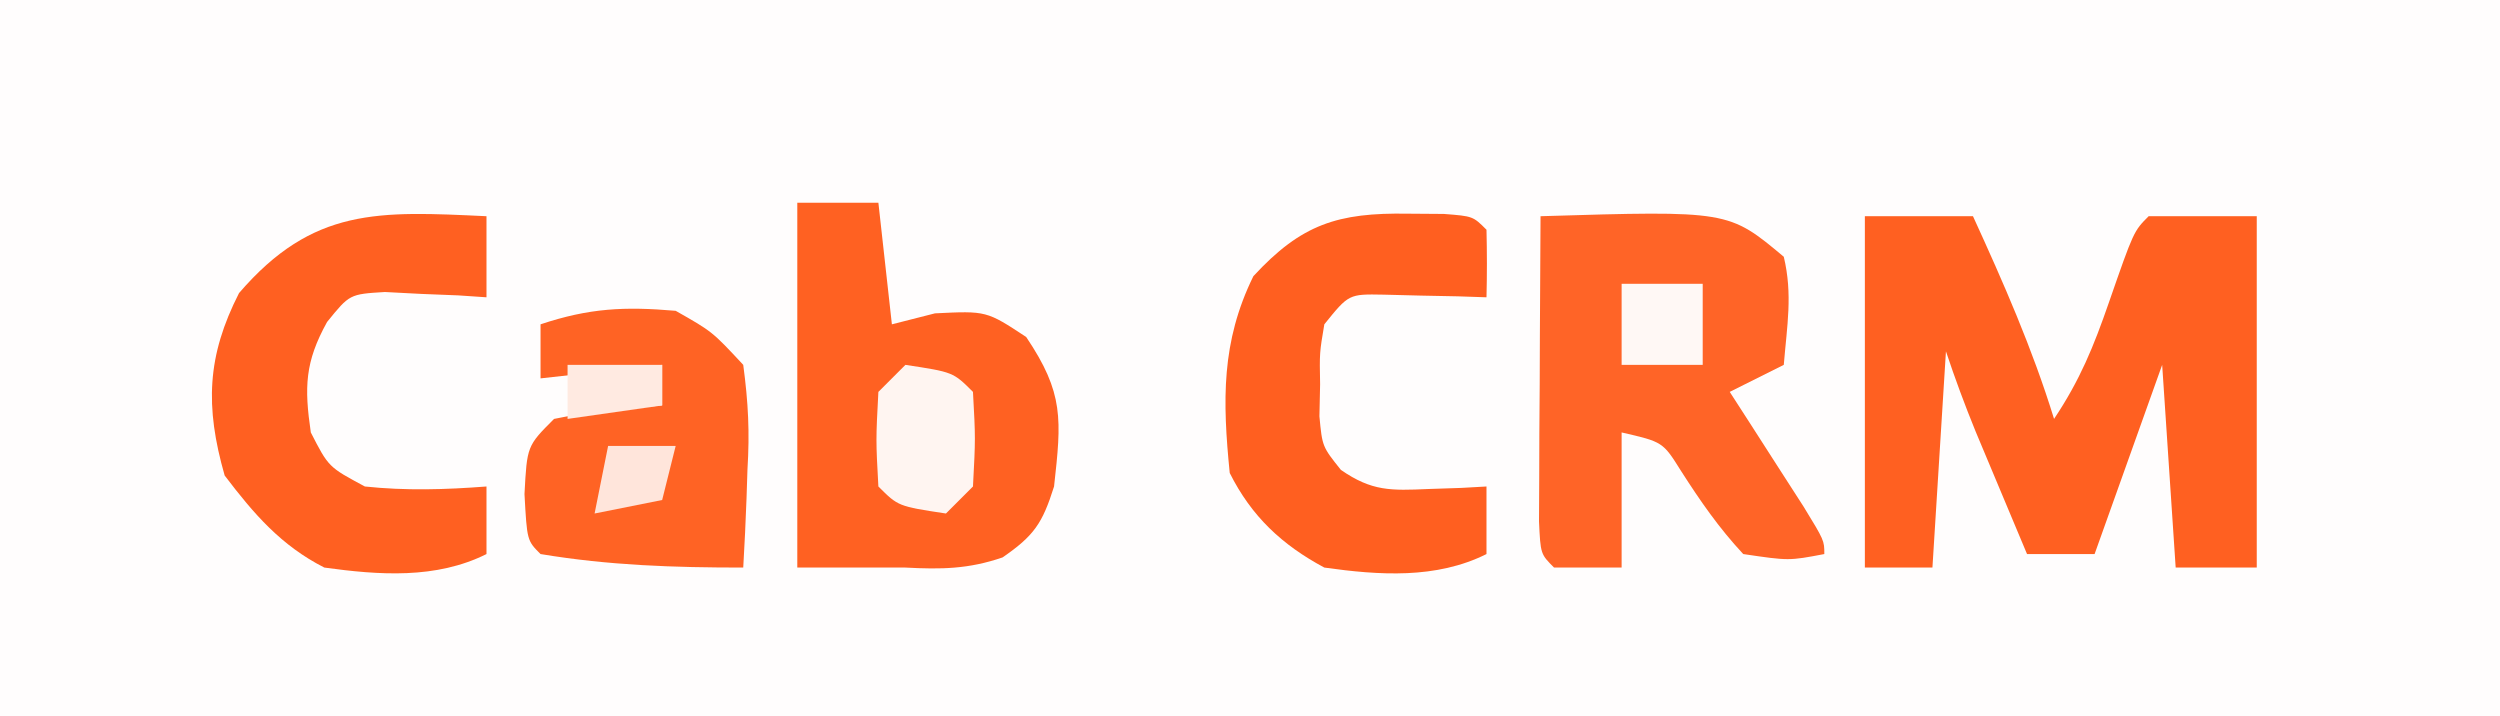 <?xml version="1.0" encoding="UTF-8"?>
<svg version="1.1" xmlns="http://www.w3.org/2000/svg" width="185" height="53">
<rect width="100%" height="100%" fill="#333333" stroke="none"/>
<path d="M0 0 C61.05 0 122.1 0 185 0 C185 17.49 185 34.98 185 53 C123.95 53 62.9 53 0 53 C0 35.51 0 18.02 0 0 Z " fill="#FFFDFD" transform="translate(0,0)"/>
<path d="M0 0 C2.64 0 5.28 0 8 0 C10.259 4.934 12.401 9.804 14 15 C15.933 12.1 16.927 9.648 18.062 6.375 C19.895 1.105 19.895 1.105 21 0 C23.64 0 26.28 0 29 0 C29 8.58 29 17.16 29 26 C27.02 26 25.04 26 23 26 C22.67 21.05 22.34 16.1 22 11 C20.35 15.62 18.7 20.24 17 25 C15.35 25 13.7 25 12 25 C11.186 23.063 10.374 21.125 9.562 19.188 C9.11 18.109 8.658 17.03 8.191 15.918 C7.396 13.97 6.665 11.996 6 10 C5.67 15.28 5.34 20.56 5 26 C3.35 26 1.7 26 0 26 C0 17.42 0 8.84 0 0 Z " fill="#FF6021" transform="translate(138,16)"/>
<path d="M0 0 C13.907 -0.421 13.907 -0.421 18 3 C18.669 5.8 18.239 8.088 18 11 C16.02 11.99 16.02 11.99 14 13 C14.505 13.782 15.011 14.565 15.531 15.371 C16.181 16.383 16.831 17.395 17.5 18.438 C18.15 19.447 18.799 20.456 19.469 21.496 C21 24 21 24 21 25 C18.375 25.5 18.375 25.5 15 25 C13.202 23.072 11.815 21.066 10.395 18.848 C9.049 16.701 9.049 16.701 6 16 C6 19.3 6 22.6 6 26 C4.35 26 2.7 26 1 26 C0 25 0 25 -0.114 22.592 C-0.108 21.549 -0.103 20.507 -0.098 19.434 C-0.094 18.309 -0.091 17.184 -0.088 16.025 C-0.08 14.841 -0.071 13.657 -0.062 12.438 C-0.058 11.25 -0.053 10.062 -0.049 8.838 C-0.037 5.892 -0.021 2.946 0 0 Z " fill="#FF6427" transform="translate(114,16)"/>
<path d="M0 0 C1.98 0 3.96 0 6 0 C6.33 2.97 6.66 5.94 7 9 C8.052 8.732 9.104 8.464 10.188 8.188 C14 8 14 8 16.938 9.938 C19.743 14.104 19.551 16.041 19 21 C18.139 23.728 17.528 24.636 15.188 26.25 C12.66 27.116 10.656 27.14 8 27 C7.34 27 6.68 27 6 27 C4.02 27 2.04 27 0 27 C0 18.09 0 9.18 0 0 Z " fill="#FF6122" transform="translate(59,15)"/>
<path d="M0 0 C0 1.98 0 3.96 0 6 C-1.031 5.93 -1.031 5.93 -2.082 5.859 C-2.983 5.823 -3.884 5.787 -4.812 5.75 C-6.152 5.68 -6.152 5.68 -7.52 5.609 C-10.129 5.768 -10.129 5.768 -11.797 7.828 C-13.44 10.794 -13.487 12.659 -13 16 C-11.691 18.56 -11.691 18.56 -9 20 C-5.97 20.323 -3.035 20.233 0 20 C0 21.65 0 23.3 0 25 C-3.729 26.865 -7.94 26.56 -12 26 C-15.191 24.379 -17.216 22.033 -19.375 19.188 C-20.838 14.067 -20.686 10.346 -18.312 5.688 C-12.841 -0.671 -7.981 -0.377 0 0 Z " fill="#FF6021" transform="translate(36,16)"/>
<path d="M0 0 C0.88 0.006 1.761 0.013 2.668 0.02 C4.812 0.188 4.812 0.188 5.812 1.188 C5.853 2.854 5.855 4.521 5.812 6.188 C5.114 6.164 4.415 6.141 3.695 6.117 C2.33 6.09 2.33 6.09 0.938 6.062 C0.033 6.039 -0.872 6.016 -1.805 5.992 C-4.376 5.944 -4.376 5.944 -6.188 8.188 C-6.544 10.292 -6.544 10.292 -6.5 12.625 C-6.517 13.407 -6.534 14.19 -6.551 14.996 C-6.339 17.238 -6.339 17.238 -4.961 18.961 C-2.664 20.55 -1.266 20.495 1.5 20.375 C2.308 20.348 3.116 20.321 3.949 20.293 C4.872 20.241 4.872 20.241 5.812 20.188 C5.812 21.837 5.812 23.488 5.812 25.188 C2.088 27.05 -2.132 26.759 -6.188 26.188 C-9.313 24.515 -11.58 22.402 -13.188 19.188 C-13.72 13.849 -13.828 9.492 -11.438 4.625 C-7.884 0.775 -5.195 -0.084 0 0 Z " fill="#FF5F20" transform="translate(104.188,15.812)"/>
<path d="M0 0 C2.707 1.535 2.707 1.535 5 4 C5.374 6.812 5.483 8.976 5.312 11.75 C5.29 12.447 5.267 13.145 5.244 13.863 C5.185 15.576 5.096 17.289 5 19 C-0.116 19 -4.934 18.844 -10 18 C-11 17 -11 17 -11.188 13.562 C-11 10 -11 10 -9 8 C-6.345 7.435 -3.709 7.262 -1 7 C-1 6.01 -1 5.02 -1 4 C-5.455 4.495 -5.455 4.495 -10 5 C-10 3.68 -10 2.36 -10 1 C-6.394 -0.202 -3.79 -0.327 0 0 Z " fill="#FF6324" transform="translate(50,23)"/>
<path d="M0 0 C3.536 0.536 3.536 0.536 5 2 C5.188 5.438 5.188 5.438 5 9 C4.34 9.66 3.68 10.32 3 11 C-0.536 10.464 -0.536 10.464 -2 9 C-2.188 5.562 -2.188 5.562 -2 2 C-1.34 1.34 -0.68 0.68 0 0 Z " fill="#FFF5F1" transform="translate(67,27)"/>
<path d="M0 0 C1.98 0 3.96 0 6 0 C6 1.98 6 3.96 6 6 C4.02 6 2.04 6 0 6 C0 4.02 0 2.04 0 0 Z " fill="#FFF8F5" transform="translate(120,21)"/>
<path d="M0 0 C1.65 0 3.3 0 5 0 C4.67 1.32 4.34 2.64 4 4 C2.35 4.33 0.7 4.66 -1 5 C-0.67 3.35 -0.34 1.7 0 0 Z " fill="#FFE5DB" transform="translate(45,33)"/>
<path d="M0 0 C2.31 0 4.62 0 7 0 C7 0.99 7 1.98 7 3 C4.69 3.33 2.38 3.66 0 4 C0 2.68 0 1.36 0 0 Z " fill="#FFEAE1" transform="translate(42,27)"/>
</svg>
